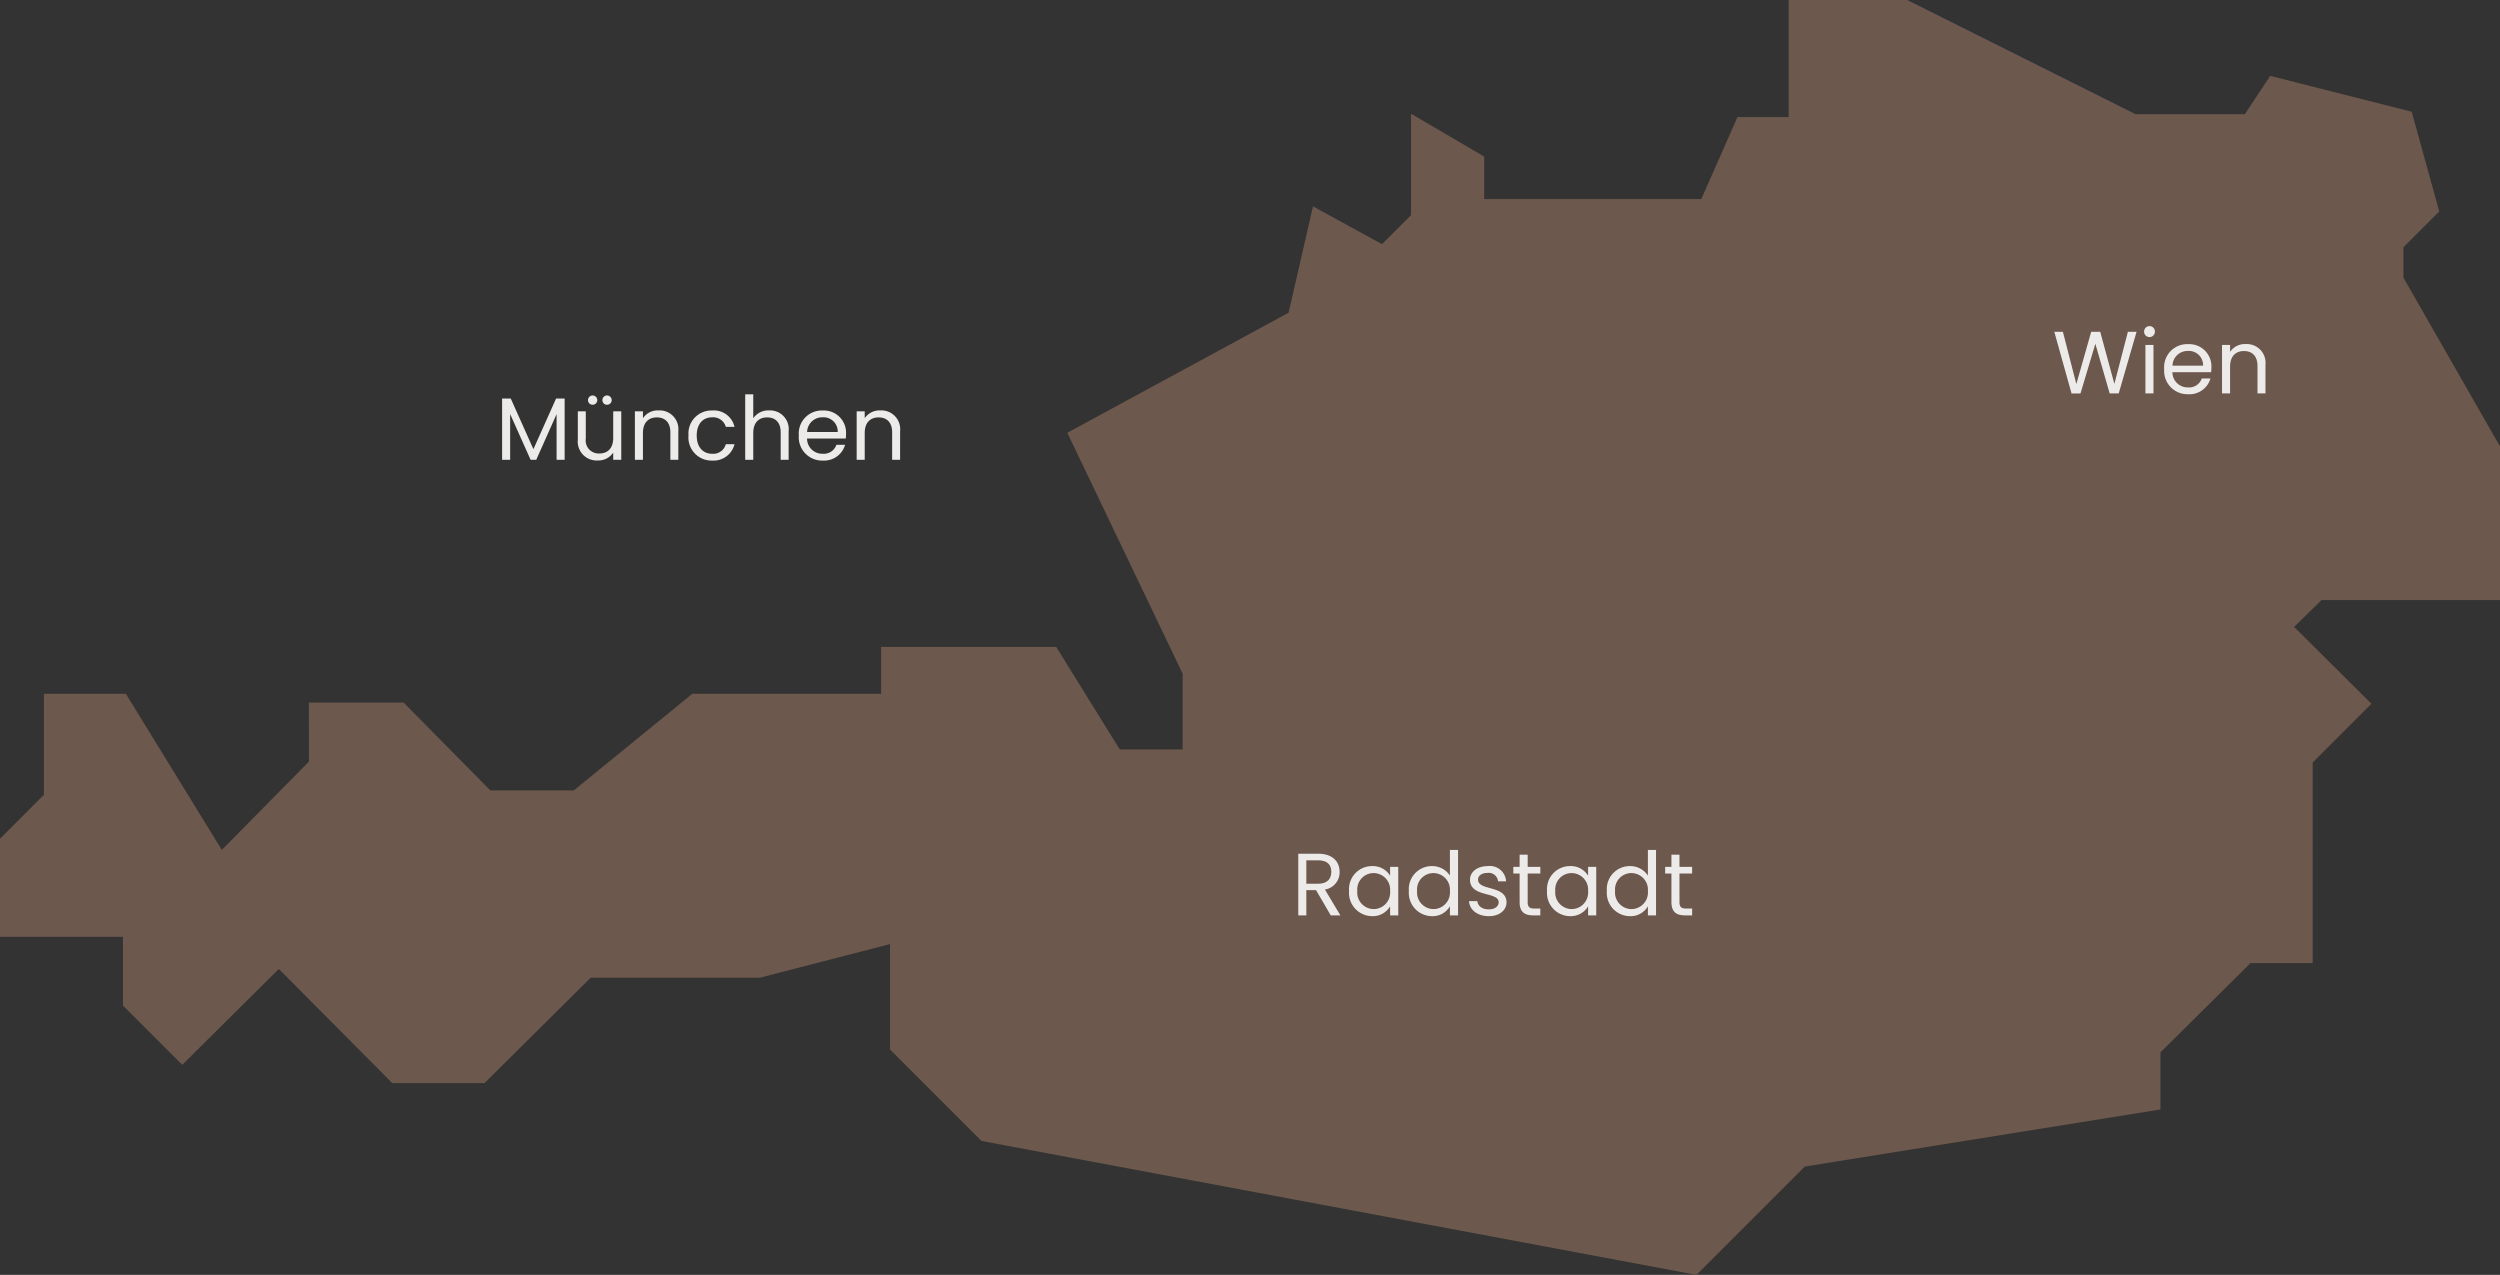 <?xml version="1.0" encoding="UTF-8"?> <svg xmlns="http://www.w3.org/2000/svg" width="282.598" height="144.112" viewBox="0 0 282.598 144.112"><rect x="0" y="0" width="282.598" height="144.112" fill="#333333" stroke="none"/><g transform="translate(-771.718 -3784)"><path d="M.77,0h.91V-5.17L3.99,0h.64l2.3-5.16V0h.91V-6.92H6.87L4.31-1.2,1.75-6.92H.77ZM14.24-5.48h-.91v3.01c0,1.18-.63,1.76-1.57,1.76a1.47,1.47,0,0,1-1.53-1.68V-5.48h-.9v3.21A2.138,2.138,0,0,0,11.58.08a2.015,2.015,0,0,0,1.75-.89V0h.91Zm-3.23-.74a.523.523,0,0,0,.52-.52.532.532,0,0,0-.52-.53.527.527,0,0,0-.53.53A.519.519,0,0,0,11.01-6.22Zm1.62,0a.525.525,0,0,0,.53-.52.534.534,0,0,0-.53-.53.519.519,0,0,0-.52.53A.51.51,0,0,0,12.63-6.22ZM19.79,0h.9V-3.23a2.126,2.126,0,0,0-2.24-2.35,2.024,2.024,0,0,0-1.76.88v-.78h-.91V0h.91V-3.03c0-1.18.64-1.76,1.57-1.76s1.53.57,1.53,1.69Zm2.05-2.75A2.61,2.61,0,0,0,24.51.09a2.438,2.438,0,0,0,2.53-1.85h-.98A1.47,1.47,0,0,1,24.51-.68c-1,0-1.74-.71-1.74-2.07,0-1.34.74-2.05,1.74-2.05a1.493,1.493,0,0,1,1.55,1.08h.98a2.381,2.381,0,0,0-2.53-1.85A2.6,2.6,0,0,0,21.84-2.75ZM28.25,0h.91V-3.03c0-1.18.64-1.76,1.57-1.76s1.53.57,1.53,1.69V0h.9V-3.23a2.114,2.114,0,0,0-2.19-2.35,2.062,2.062,0,0,0-1.81.89V-7.4h-.91Zm8.73-4.8a1.608,1.608,0,0,1,1.73,1.66H35.25A1.7,1.7,0,0,1,36.98-4.8Zm2.56,3.11h-.98A1.506,1.506,0,0,1,37.02-.68,1.723,1.723,0,0,1,35.24-2.4h4.38a4.934,4.934,0,0,0,.03-.55,2.512,2.512,0,0,0-2.63-2.62,2.608,2.608,0,0,0-2.71,2.82A2.64,2.64,0,0,0,37.02.09,2.464,2.464,0,0,0,39.54-1.69ZM44.86,0h.9V-3.23a2.126,2.126,0,0,0-2.24-2.35,2.024,2.024,0,0,0-1.76.88v-.78h-.91V0h.91V-3.03c0-1.18.64-1.76,1.57-1.76s1.53.57,1.53,1.69Z" transform="translate(827.705 3835.973)" fill="#edebe9"></path><path d="M202.187,0V13.236H196.4L192.315,22.5H167.772V17.7L159.5,12.851V24.322L156.218,27.6l-7.8-4.274-2.757,12.023L120.645,48.92l13.044,27.245v8.548h-7.115L119.4,73.131H99.6v5.295H78.26l-13.4,10.92H55.428l-9.8-9.927H34.911l.014,6.667-9.851,9.986L14.229,78.426H4.963V89.842L0,94.806v11.086H13.9v7.776l6.7,6.7,10.92-10.837,12.823,12.906H54.766l12-11.913h19.11l14.726-3.806v11.913l10.341,10.341,80.825,15.139,12.244-12.244,40.206-6.453v-6.453l10.175-10.093h7.032V86.2l6.646-6.646-8.742-8.687,3.089-3.033H282.6V50.464l-10.92-19.083V27.962l4.054-4.054L272.616,12.63,256.622,8.576l-2.868,4.33H241.4L215.589,0Z" transform="translate(771.718 3784)" fill="#6c584c"></path><path d="M2.18.01,3.19,0,4.87-5.61,6.49,0H7.51L9.53-6.97H8.55L7.02-1.08,5.42-6.97H4.4L2.72-1.06,1.2-6.97H.23ZM10.53,0h.91V-5.48h-.91ZM11-6.37a.606.606,0,0,0,.6-.62.606.606,0,0,0-.6-.62.611.611,0,0,0-.62.62A.611.611,0,0,0,11-6.37ZM15.32-4.8a1.608,1.608,0,0,1,1.73,1.66H13.59A1.7,1.7,0,0,1,15.32-4.8Zm2.56,3.11H16.9A1.506,1.506,0,0,1,15.36-.68,1.723,1.723,0,0,1,13.58-2.4h4.38a4.933,4.933,0,0,0,.03-.55,2.512,2.512,0,0,0-2.63-2.62,2.608,2.608,0,0,0-2.71,2.82A2.64,2.64,0,0,0,15.36.09,2.464,2.464,0,0,0,17.88-1.69ZM23.2,0h.9V-3.23a2.126,2.126,0,0,0-2.24-2.35,2.024,2.024,0,0,0-1.76.88v-.78h-.91V0h.91V-3.03c0-1.18.64-1.76,1.57-1.76s1.53.57,1.53,1.69Z" transform="translate(1003.705 3828.473)" fill="#edebe9"></path><path d="M4.5-4.92c0,.78-.45,1.34-1.48,1.34H1.68V-6.22H3.02C4.06-6.22,4.5-5.71,4.5-4.92ZM.77-6.97V0h.91V-2.85h1.1L4.44,0H5.53L3.78-2.92a1.965,1.965,0,0,0,1.66-2c0-1.14-.78-2.05-2.42-2.05ZM6.51-2.76A2.636,2.636,0,0,0,9.1.09a2.289,2.289,0,0,0,2.05-1.11V0h.92V-5.48h-.92v1A2.274,2.274,0,0,0,9.11-5.57,2.6,2.6,0,0,0,6.51-2.76Zm4.64.01A1.875,1.875,0,0,1,9.29-.71,1.877,1.877,0,0,1,7.44-2.76,1.85,1.85,0,0,1,9.29-4.78,1.878,1.878,0,0,1,11.15-2.75Zm2.12-.01A2.637,2.637,0,0,0,15.87.09a2.251,2.251,0,0,0,2.04-1.12V0h.92V-7.4h-.92v2.9a2.39,2.39,0,0,0-2.03-1.07A2.6,2.6,0,0,0,13.27-2.76Zm4.64.01A1.875,1.875,0,0,1,16.05-.71,1.877,1.877,0,0,1,14.2-2.76a1.85,1.85,0,0,1,1.85-2.02A1.878,1.878,0,0,1,17.91-2.75Zm6.4,1.26c-.04-1.96-3.22-1.25-3.22-2.55,0-.44.4-.76,1.07-.76a1.054,1.054,0,0,1,1.19.95h.91a1.839,1.839,0,0,0-2.07-1.72c-1.22,0-2.01.69-2.01,1.53,0,2.04,3.24,1.33,3.24,2.55,0,.45-.4.81-1.12.81-.77,0-1.24-.4-1.29-.93h-.94c.06,1,.96,1.7,2.24,1.7C23.52.09,24.31-.59,24.31-1.49Zm1.48-.01c0,1.1.55,1.5,1.52,1.5h.82V-.77h-.67c-.56,0-.76-.19-.76-.73V-4.73h1.43v-.75H26.7V-6.86h-.91v1.38h-.71v.75h.71Zm3.1-1.26A2.636,2.636,0,0,0,31.48.09a2.289,2.289,0,0,0,2.05-1.11V0h.92V-5.48h-.92v1a2.274,2.274,0,0,0-2.04-1.09A2.6,2.6,0,0,0,28.89-2.76Zm4.64.01A1.875,1.875,0,0,1,31.67-.71a1.877,1.877,0,0,1-1.85-2.05,1.85,1.85,0,0,1,1.85-2.02A1.878,1.878,0,0,1,33.53-2.75Zm2.12-.01A2.637,2.637,0,0,0,38.25.09a2.251,2.251,0,0,0,2.04-1.12V0h.92V-7.4h-.92v2.9a2.39,2.39,0,0,0-2.03-1.07A2.6,2.6,0,0,0,35.65-2.76Zm4.64.01A1.875,1.875,0,0,1,38.43-.71a1.877,1.877,0,0,1-1.85-2.05,1.85,1.85,0,0,1,1.85-2.02A1.878,1.878,0,0,1,40.29-2.75ZM42.95-1.5c0,1.1.55,1.5,1.52,1.5h.82V-.77h-.67c-.56,0-.76-.19-.76-.73V-4.73h1.43v-.75H43.86V-6.86h-.91v1.38h-.71v.75h.71Z" transform="translate(917.705 3887.473)" fill="#edebe9"></path></g></svg> 